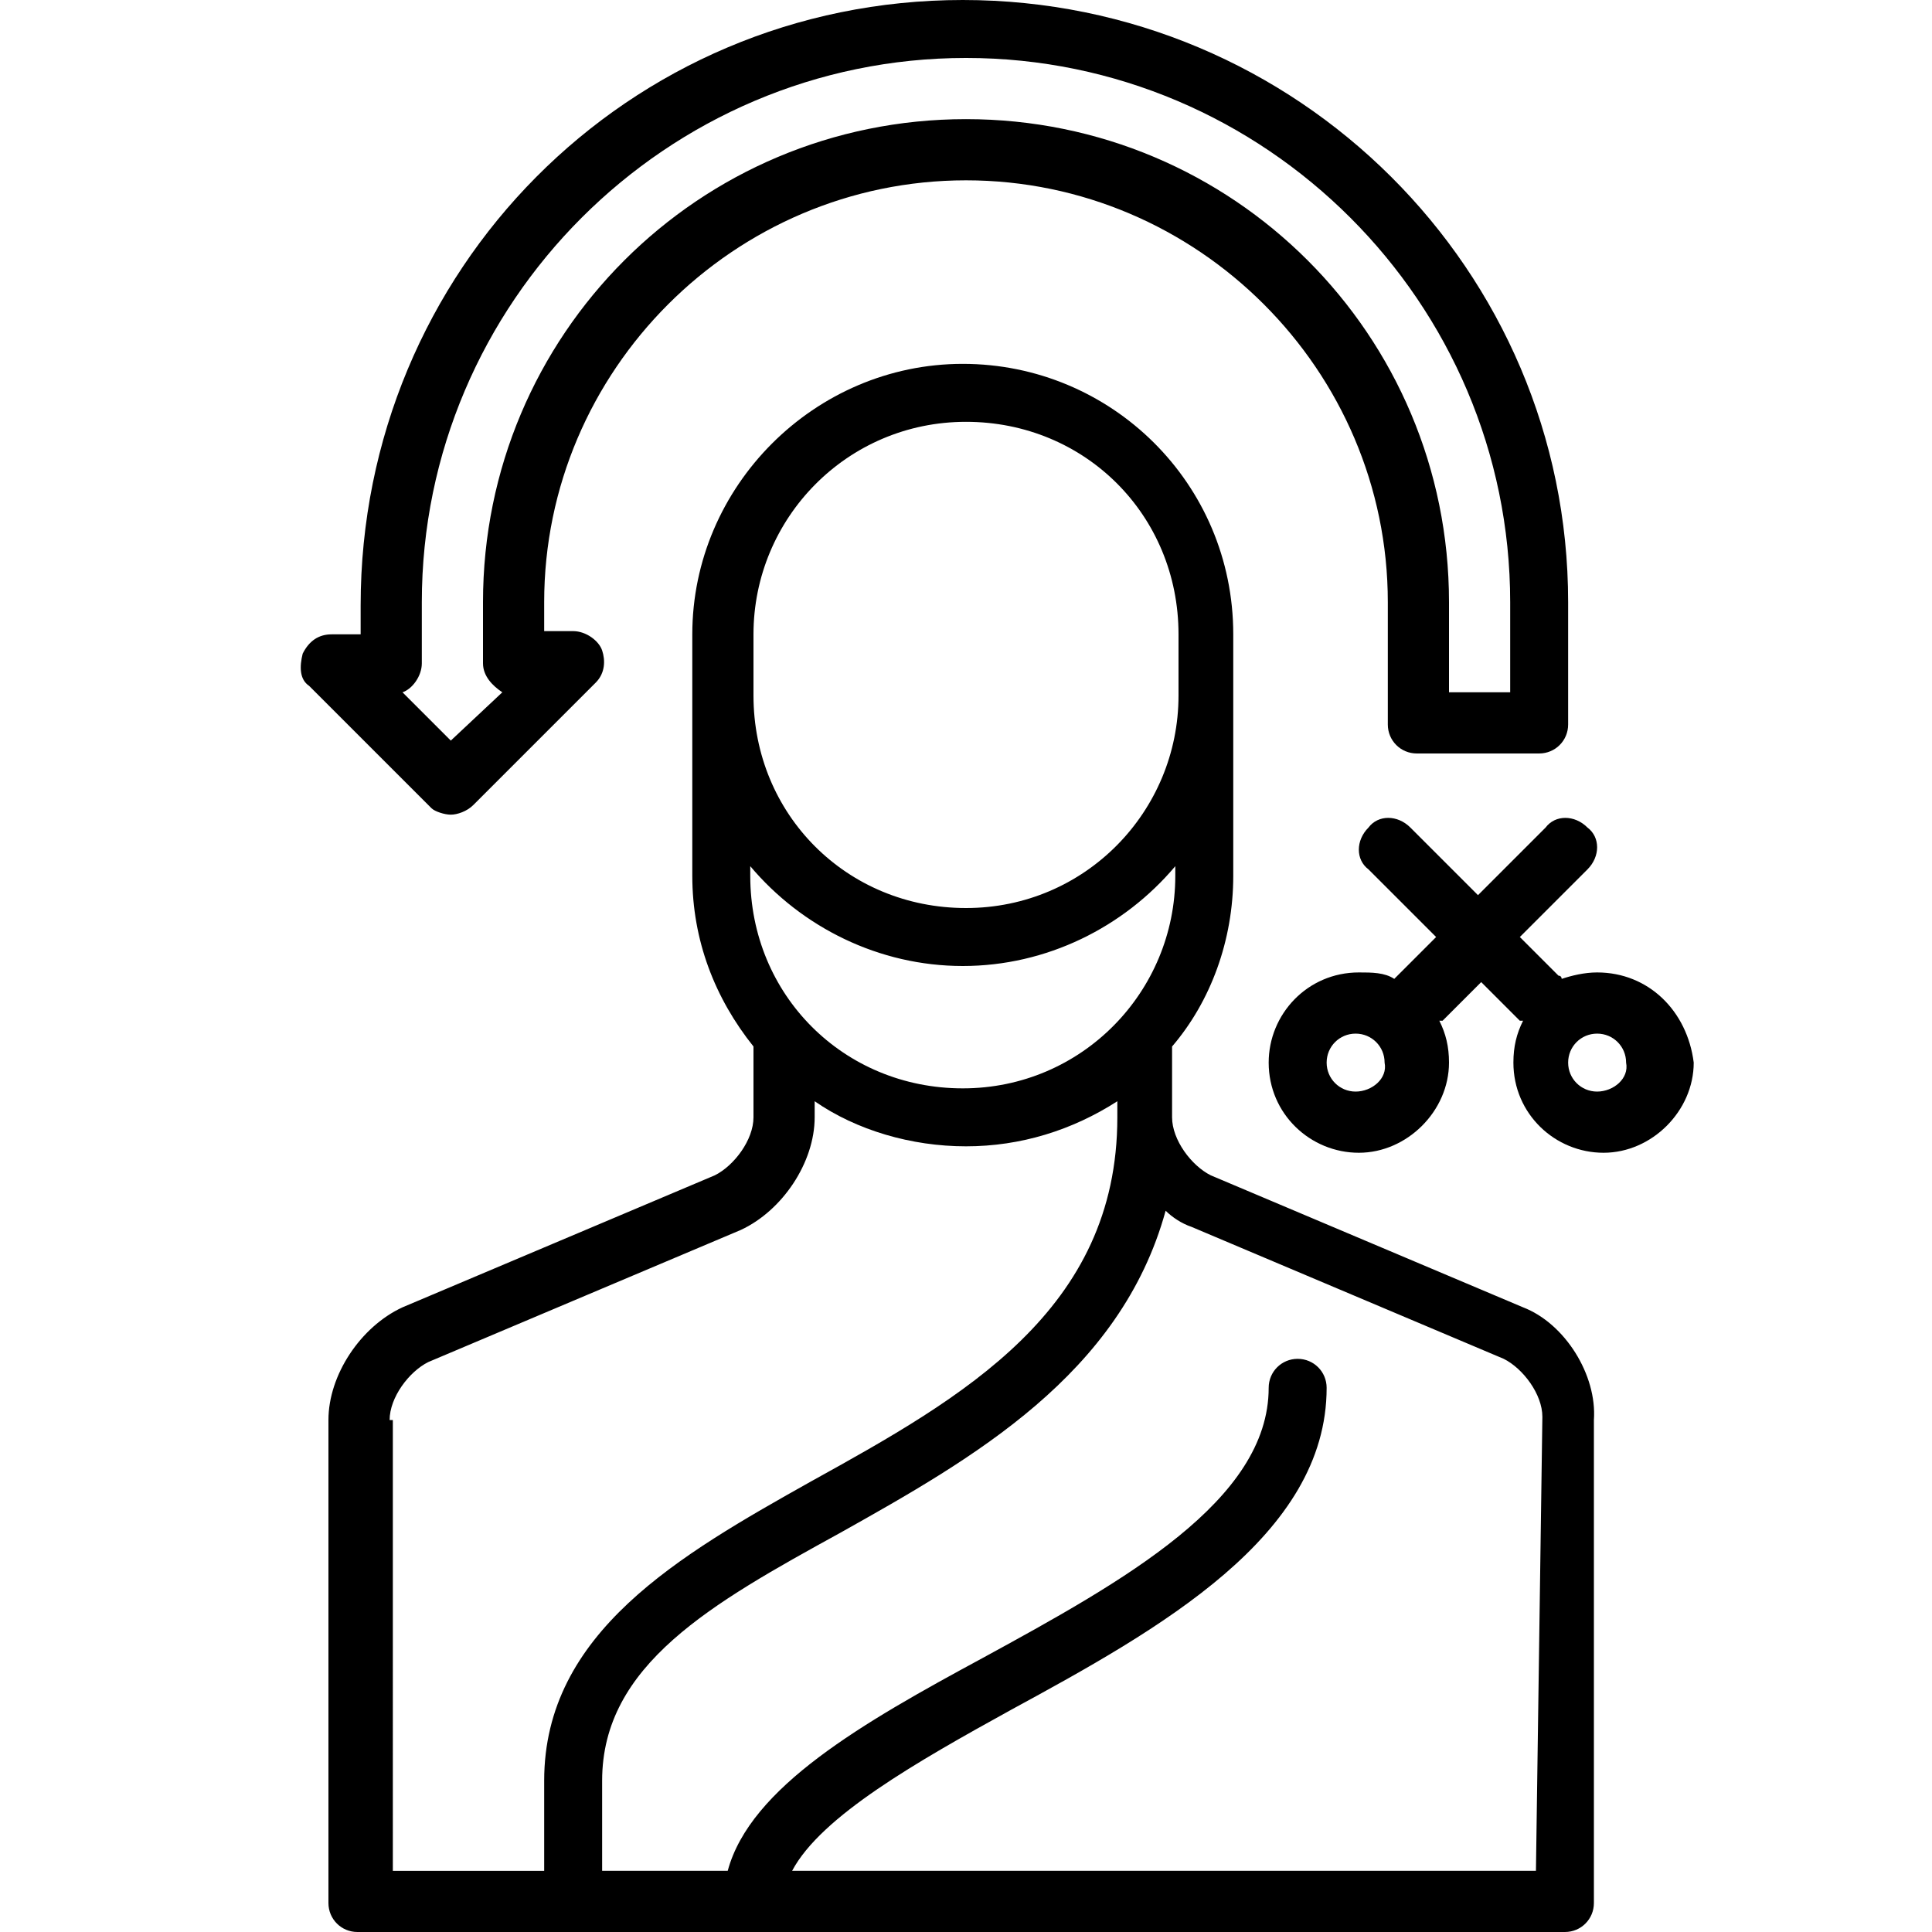 <?xml version="1.0" encoding="utf-8"?>
<!-- Generator: Adobe Illustrator 28.2.0, SVG Export Plug-In . SVG Version: 6.00 Build 0)  -->
<svg version="1.1" id="Layer_1" xmlns="http://www.w3.org/2000/svg" xmlns:xlink="http://www.w3.org/1999/xlink" x="0px" y="0px"
	 viewBox="0 0 60 60" style="enable-background:new 0 0 60 60;" xml:space="preserve">
<style type="text/css">
	.st0{display:none;}
	.st1{display:inline;fill-rule:evenodd;clip-rule:evenodd;}
</style>
<g id="Layer_x0020_1" class="st0">
	<path class="st1" d="M34.9,19.8c-0.4,0-0.7-0.3-0.7-0.7v-3.9c0-0.9,1.4-0.9,1.4,0v3.9C35.6,19.5,35.3,19.8,34.9,19.8z M23.6,19.8
		c-0.4,0-0.7-0.3-0.7-0.7v-3.9c0-0.9,1.4-0.9,1.4,0v3.9C24.3,19.5,24,19.8,23.6,19.8z"/>
	<path class="st1" d="M34.8,15.9H23.6c-2.8,0-2.8-4.2,0-4.2h11.3C37.6,11.7,37.6,15.9,34.8,15.9z M23.6,13.1c-0.9,0-0.9,1.5,0,1.5
		h11.3c1,0,1-1.5,0-1.5H23.6z"/>
	<path class="st1" d="M34.3,13.1c-0.4,0-0.7-0.3-0.7-0.7V5.7c0-1-0.8-1.8-1.8-1.8h-5.2c-1,0-1.8,0.8-1.8,1.8v6.7
		c0,0.9-1.4,0.9-1.4,0V5.7c0-1.8,1.4-3.2,3.2-3.2h5.2c1.7,0,3.2,1.4,3.2,3.2v6.7C35,12.8,34.7,13.1,34.3,13.1z"/>
	<path class="st1" d="M34.3,10.6h-3c-3.7,0-3.7-5.6,0-5.6h3c0.9,0,0.9,1.4,0,1.4h-3c-1.8,0-1.8,2.8,0,2.8h3
		C35.2,9.2,35.2,10.6,34.3,10.6z"/>
	<path class="st1" d="M37.2,60H21.2c-0.1,0-0.3-0.1-0.4-0.1C10.5,52.5,1.3,34.7,9.6,24.7c7.3-8.8,31.9-8.8,39.2,0
		c2.6,3.2,3.7,7.4,3,12.3c-1,8.2-6.9,17.7-14.2,22.9C37.5,60,37.3,60,37.2,60z M21.5,58.6H37c6.9-5.1,12.5-14,13.5-21.8
		c0.6-4.5-0.3-8.4-2.7-11.2c-6.7-8.2-30.3-8.2-37,0C3,34.8,11.8,51.6,21.5,58.6z"/>
	<path class="st1" d="M39,45.6H19.4c-1.9,0-3.4-1.5-3.4-3.3v-6.4c0-1.8,1.5-3.4,3.4-3.4H39c1.8,0,3.4,1.5,3.4,3.4v6.4
		C42.4,44.1,40.9,45.6,39,45.6z M19.4,33.8c-1.1,0-2,0.9-2,2v6.4c0,1.1,0.9,1.9,2,1.9H39c1.1,0,2-0.9,2-1.9v-6.4c0-1.1-0.9-2-2-2
		H19.4z"/>
	<path class="st1" d="M16.8,41.5C16.7,41.5,16.7,41.5,16.8,41.5c-3.2-0.3-6.3-1.3-9.6-2.9c-0.8-0.4-0.2-1.7,0.6-1.3
		c3.1,1.6,6.1,2.5,9,2.7C17.7,40.2,17.6,41.5,16.8,41.5z M50.6,40.5c-0.5,0-4-1.9-9-2.3c-0.9-0.1-0.8-1.5,0.1-1.4c3,0.2,6,1,9.1,2.3
		C51.5,39.4,51.3,40.5,50.6,40.5z"/>
	<path class="st1" d="M44.5,8.4h-5.7c-0.9,0-0.9-1.4,0-1.4h5.7C45.4,7.1,45.4,8.4,44.5,8.4z"/>
	<path class="st1" d="M42.8,14.8c-0.4,0-4.6-2.6-5.3-3c-0.8-0.5-0.1-1.6,0.7-1.2l5,2.9C43.8,13.9,43.6,14.8,42.8,14.8z"/>
	<path class="st1" d="M37.8,4.9c-0.7,0-1-0.9-0.3-1.3l5-2.9c0.8-0.5,1.5,0.7,0.7,1.2C42.5,2.4,38.2,4.9,37.8,4.9z"/>
</g>
<g>
	<path d="M47.3,40.6l-9.7-4.1c-0.6-0.3-1.2-1.1-1.2-1.8v-2.2c1.2-1.4,1.9-3.3,1.9-5.3v-7.5c0-4.7-3.8-8.4-8.4-8.4s-8.4,3.8-8.4,8.4
		v7.5c0,2,0.7,3.8,1.9,5.3v2.2c0,0.7-0.6,1.5-1.2,1.8l-9.7,4.1c-1.3,0.6-2.3,2.1-2.3,3.5v15c0,0.5,0.4,0.9,0.9,0.9h37.5
		c0.5,0,0.9-0.4,0.9-0.9v-15C49.6,42.7,48.6,41.1,47.3,40.6z M23.4,19.7c0-3.6,2.9-6.6,6.6-6.6s6.6,2.9,6.6,6.6v1.9
		c0,3.6-2.9,6.6-6.6,6.6s-6.6-2.9-6.6-6.6V19.7z M29.9,30c2.6,0,5-1.2,6.6-3.1v0.3c0,3.6-2.9,6.6-6.6,6.6s-6.6-2.9-6.6-6.6v-0.3
		C24.9,28.8,27.3,30,29.9,30z M12.1,44.1c0-0.7,0.6-1.5,1.2-1.8l9.7-4.1c1.3-0.6,2.3-2.1,2.3-3.5v-0.5c1.3,0.9,3,1.4,4.7,1.4
		c1.7,0,3.3-0.5,4.7-1.4v0.5c0,6-4.8,8.7-9.5,11.3c-4.1,2.3-8.3,4.7-8.3,9.3v2.8h-4.7V44.1z M47.7,58.1H24.6c0.9-1.7,3.9-3.4,6.8-5
		c4.6-2.5,9.8-5.4,9.8-10c0-0.5-0.4-0.9-0.9-0.9s-0.9,0.4-0.9,0.9c0,3.5-4.5,6-8.9,8.4c-3.7,2-7.2,4-7.9,6.6h-3.9v-2.8
		c0-3.6,3.4-5.5,7.4-7.7c4.1-2.3,8.7-4.9,10.1-10c0.2,0.2,0.5,0.4,0.8,0.5l9.7,4.1c0.6,0.3,1.2,1.1,1.2,1.8L47.7,58.1z"/>
	<path d="M49.6,30.2c-0.4,0-0.8,0.1-1.1,0.2c0,0,0-0.1-0.1-0.1l-1.2-1.2l2.1-2.1c0.4-0.4,0.4-1,0-1.3c-0.4-0.4-1-0.4-1.3,0l-2.1,2.1
		l-2.1-2.1c-0.4-0.4-1-0.4-1.3,0c-0.4,0.4-0.4,1,0,1.3l2.1,2.1l-1.2,1.2c0,0-0.1,0.1-0.1,0.1c-0.3-0.2-0.7-0.2-1.1-0.2
		c-1.6,0-2.8,1.3-2.8,2.8c0,1.6,1.3,2.8,2.8,2.8s2.8-1.3,2.8-2.8c0-0.5-0.1-0.9-0.3-1.3c0,0,0.1,0,0.1,0l1.2-1.2l1.2,1.2
		c0,0,0,0,0.1,0c-0.2,0.4-0.3,0.8-0.3,1.3c0,1.6,1.3,2.8,2.8,2.8s2.8-1.3,2.8-2.8C52.4,31.4,51.2,30.2,49.6,30.2L49.6,30.2z
		 M42.1,33.9c-0.5,0-0.9-0.4-0.9-0.9c0-0.5,0.4-0.9,0.9-0.9s0.9,0.4,0.9,0.9C43.1,33.5,42.6,33.9,42.1,33.9z M49.6,33.9
		c-0.5,0-0.9-0.4-0.9-0.9c0-0.5,0.4-0.9,0.9-0.9s0.9,0.4,0.9,0.9C50.6,33.5,50.1,33.9,49.6,33.9z"/>
	<path d="M14,25.3c0.2,0,0.5-0.1,0.7-0.3l3.8-3.8c0.3-0.3,0.3-0.7,0.2-1c-0.1-0.3-0.5-0.6-0.9-0.6h-0.9v-0.9
		c0-7.2,5.9-13.1,13.1-13.1s13.1,5.9,13.1,13.1v3.8c0,0.5,0.4,0.9,0.9,0.9h3.8c0.5,0,0.9-0.4,0.9-0.9v-3.8C48.7,8.4,40.3,0,29.9,0
		S11.2,8.4,11.2,18.8v0.9h-0.9c-0.4,0-0.7,0.2-0.9,0.6c-0.1,0.4-0.1,0.8,0.2,1l3.8,3.8C13.5,25.2,13.8,25.3,14,25.3z M13.1,20.6
		v-1.9c0-9.3,7.6-16.9,16.9-16.9s16.9,7.6,16.9,16.9v2.8h-1.9v-2.8c0-8.3-6.7-15-15-15s-15,6.7-15,15v1.9c0,0.4,0.3,0.7,0.6,0.9
		L14,23l-1.5-1.5C12.8,21.4,13.1,21,13.1,20.6z"/>
</g>
</svg>
